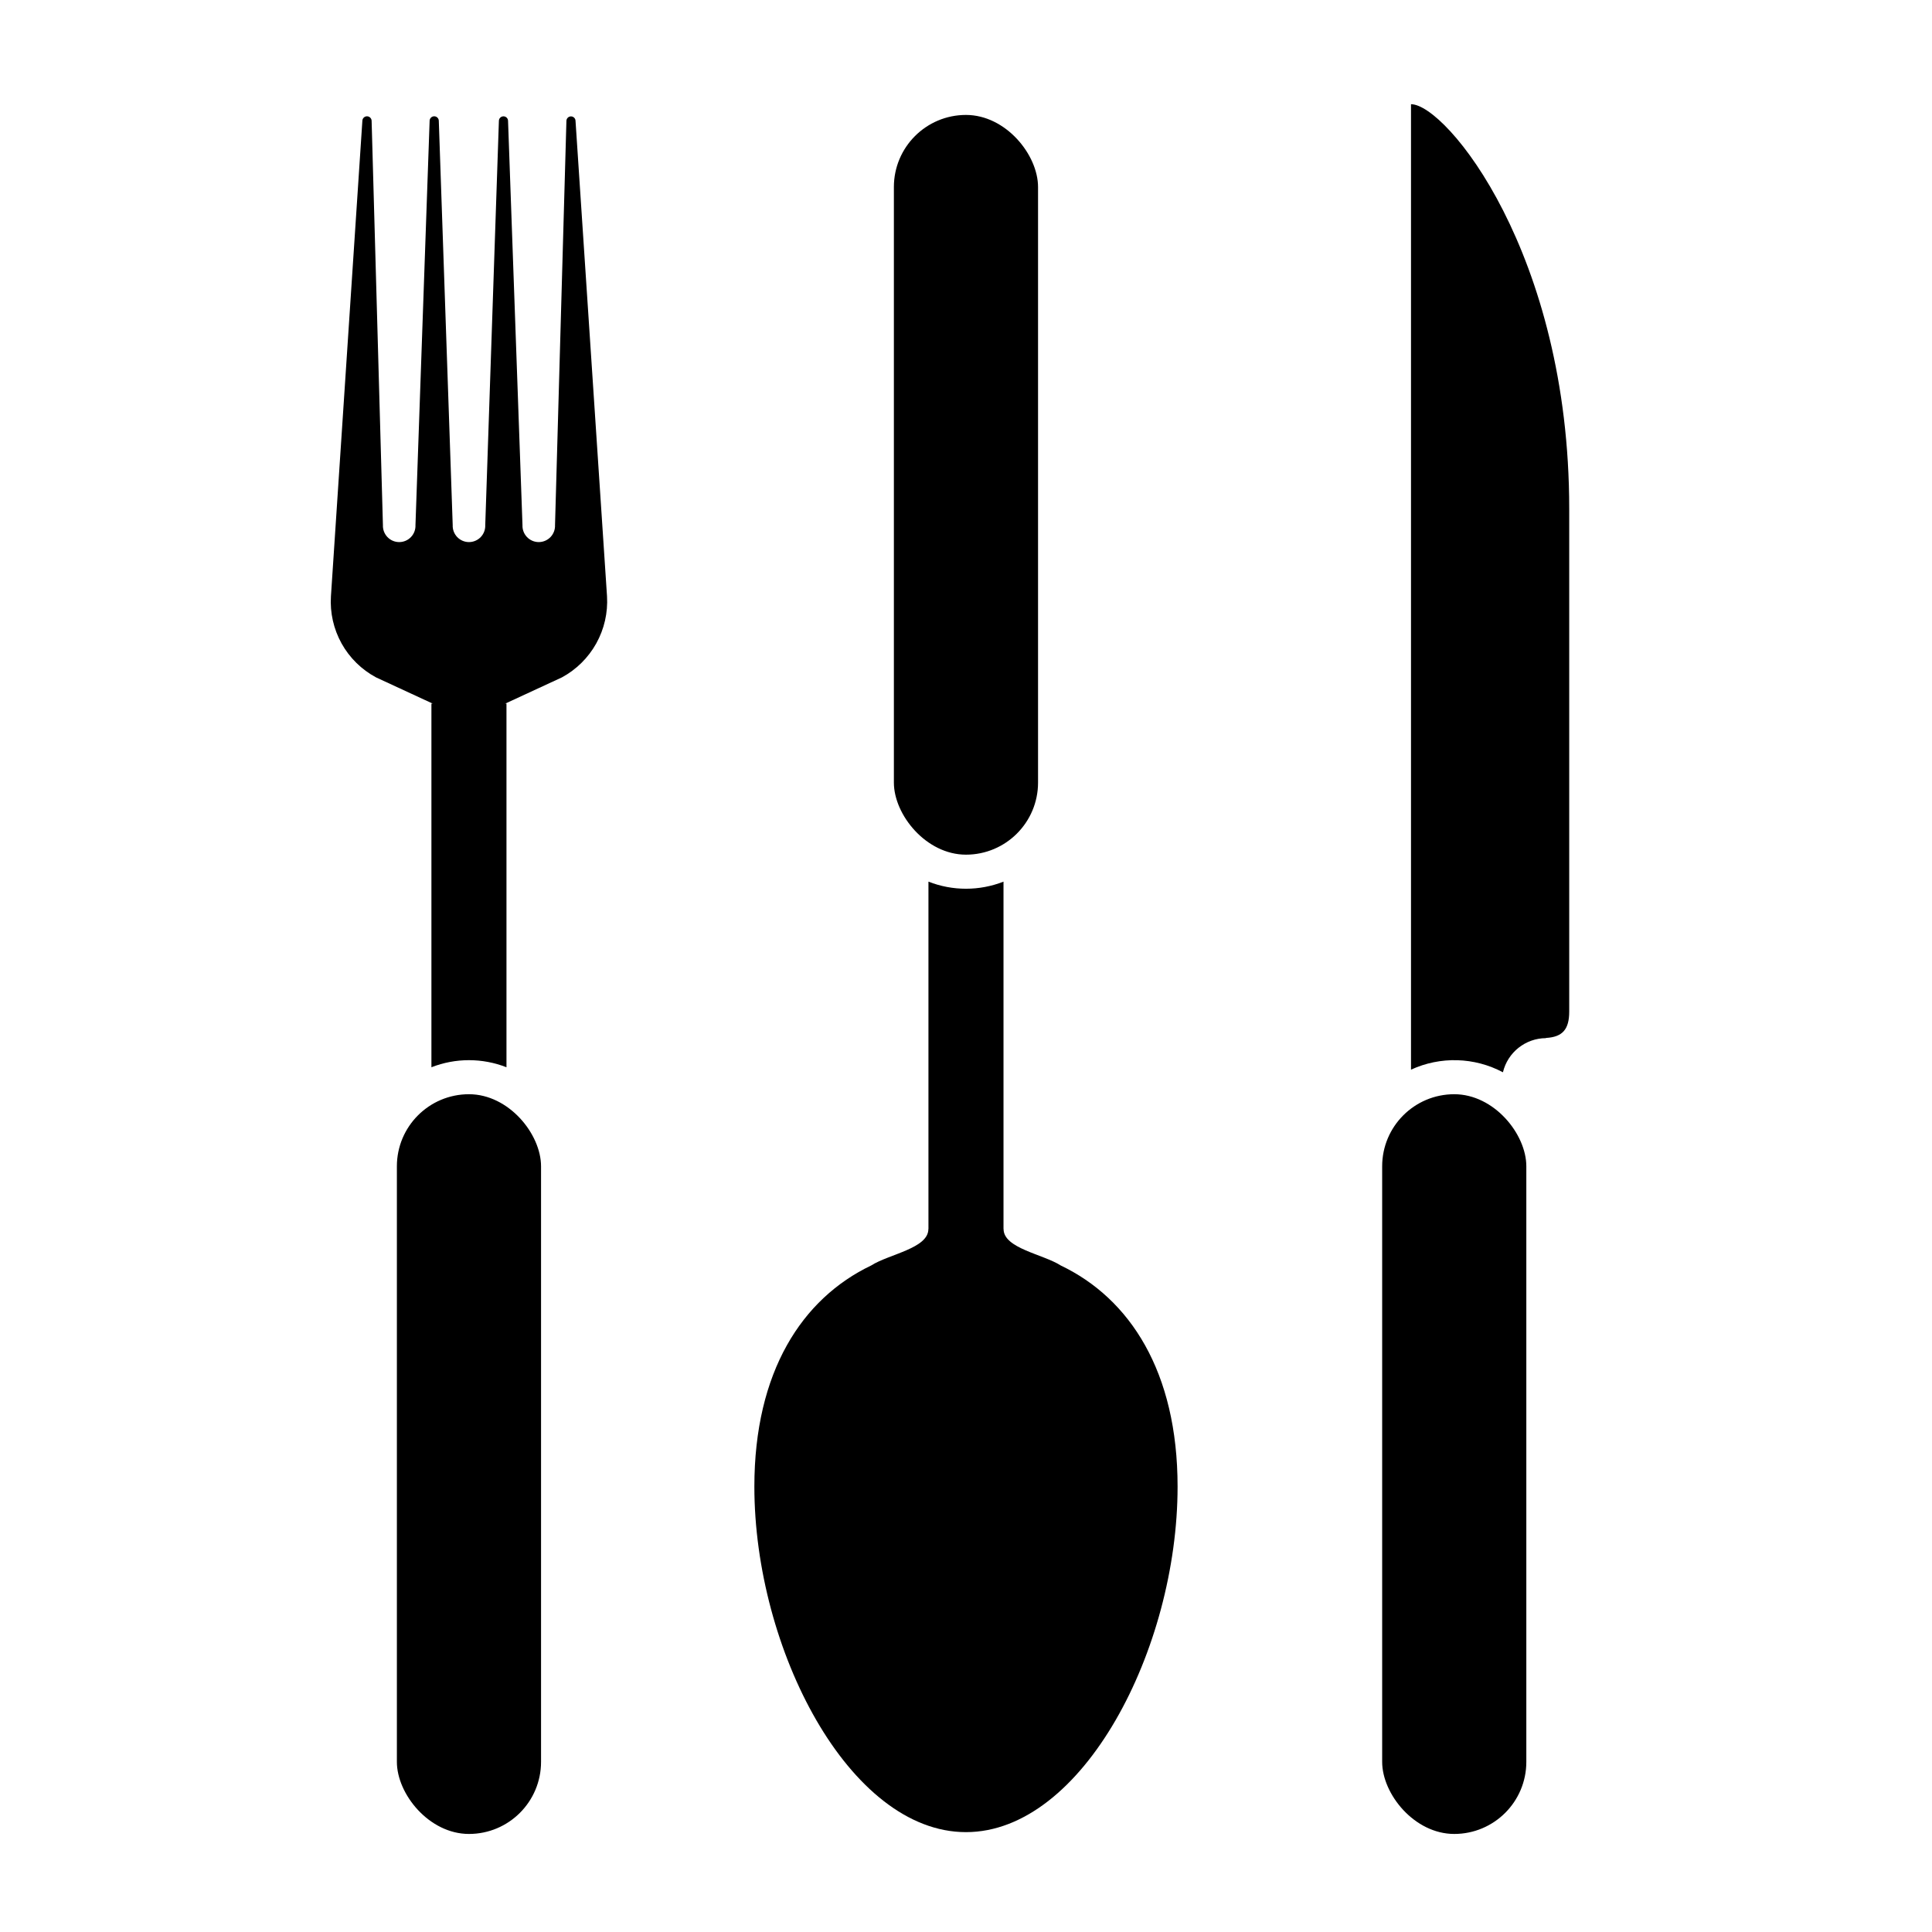 <?xml version="1.0" encoding="UTF-8"?>
<!-- Uploaded to: ICON Repo, www.iconrepo.com, Generator: ICON Repo Mixer Tools -->
<svg fill="#000000" width="800px" height="800px" version="1.1" viewBox="144 144 512 512" xmlns="http://www.w3.org/2000/svg">
 <g>
  <path d="m268.28 433.98c10.551 0 19.102 10.551 19.102 19.102v157.83c0 10.551-8.551 19.102-19.102 19.102-10.551 0-19.102-10.551-19.102-19.102v-157.83c0-10.551 8.551-19.102 19.102-19.102z"/>
  <path d="m529.39 433.98c10.551 0 19.102 10.551 19.102 19.102v157.83c0 10.551-8.551 19.102-19.102 19.102s-19.102-10.551-19.102-19.102v-157.83c0-10.551 8.551-19.102 19.102-19.102z"/>
  <path d="m399.99 174.46c10.551 0 19.102 10.551 19.102 19.102v157.83c0 10.551-8.551 19.102-19.102 19.102-10.551 0-19.102-10.551-19.102-19.102v-157.83c0-10.551 8.551-19.102 19.102-19.102z"/>
  <path d="m296.52 176.04c-0.004-0.66-0.543-1.195-1.207-1.195-0.66 0-1.199 0.535-1.207 1.195l-3.019 107.11c0.051 1.176-0.379 2.324-1.195 3.176-0.812 0.848-1.941 1.332-3.117 1.332-1.18 0-2.305-0.484-3.117-1.332-0.816-0.852-1.246-2-1.195-3.176l-3.824-107.11c0-0.672-0.543-1.211-1.215-1.211-0.668 0-1.211 0.539-1.211 1.211l-3.617 107.11c0.051 1.176-0.379 2.324-1.195 3.176-0.812 0.848-1.941 1.332-3.117 1.332-1.18 0-2.305-0.484-3.117-1.332-0.816-0.852-1.246-2-1.195-3.176l-3.684-107.11c0-0.324-0.125-0.637-0.355-0.863-0.227-0.23-0.539-0.359-0.863-0.359-0.324 0-0.633 0.129-0.863 0.359-0.227 0.227-0.355 0.539-0.352 0.863l-3.75 107.11c0.051 1.176-0.379 2.324-1.195 3.176-0.812 0.852-1.938 1.332-3.117 1.332-1.18 0-2.305-0.48-3.117-1.332-0.816-0.852-1.246-2-1.195-3.176l-2.996-107.1c0-0.676-0.547-1.227-1.223-1.23-0.68-0.004-1.23 0.547-1.23 1.223l-8.328 125.98c-0.277 4.352 0.703 8.688 2.82 12.5 2.121 3.809 5.289 6.93 9.129 8.988l15.035 6.957h-0.355v96.367c6.394-2.504 13.496-2.504 19.891 0v-96.367h-0.34l15.035-6.957c3.828-2.074 6.984-5.199 9.102-9.004 2.117-3.805 3.106-8.137 2.848-12.484z"/>
  <path d="m517.93 171.61v255.86c7.785-3.582 16.797-3.328 24.363 0.695 1.262-5.285 5.977-9.023 11.41-9.047l-0.008-0.051c4.375-0.242 6.164-2.25 6.164-6.992v-133.3c0-67.555-32.613-107.16-41.93-107.16z"/>
  <path d="m425.1 479.36c-4.676-3-15.145-4.516-15.141-9.645h-0.02v-92.07c-6.394 2.504-13.496 2.508-19.891 0v92.07h-0.02c0 5.129-10.465 6.644-15.145 9.645-18.348 8.77-30.969 28.176-30.969 58.613 0 42.98 25.105 91.562 56.078 91.562 30.969 0 56.078-48.582 56.078-91.562 0-30.438-12.621-49.848-30.973-58.613z"/>
 </g>
</svg>